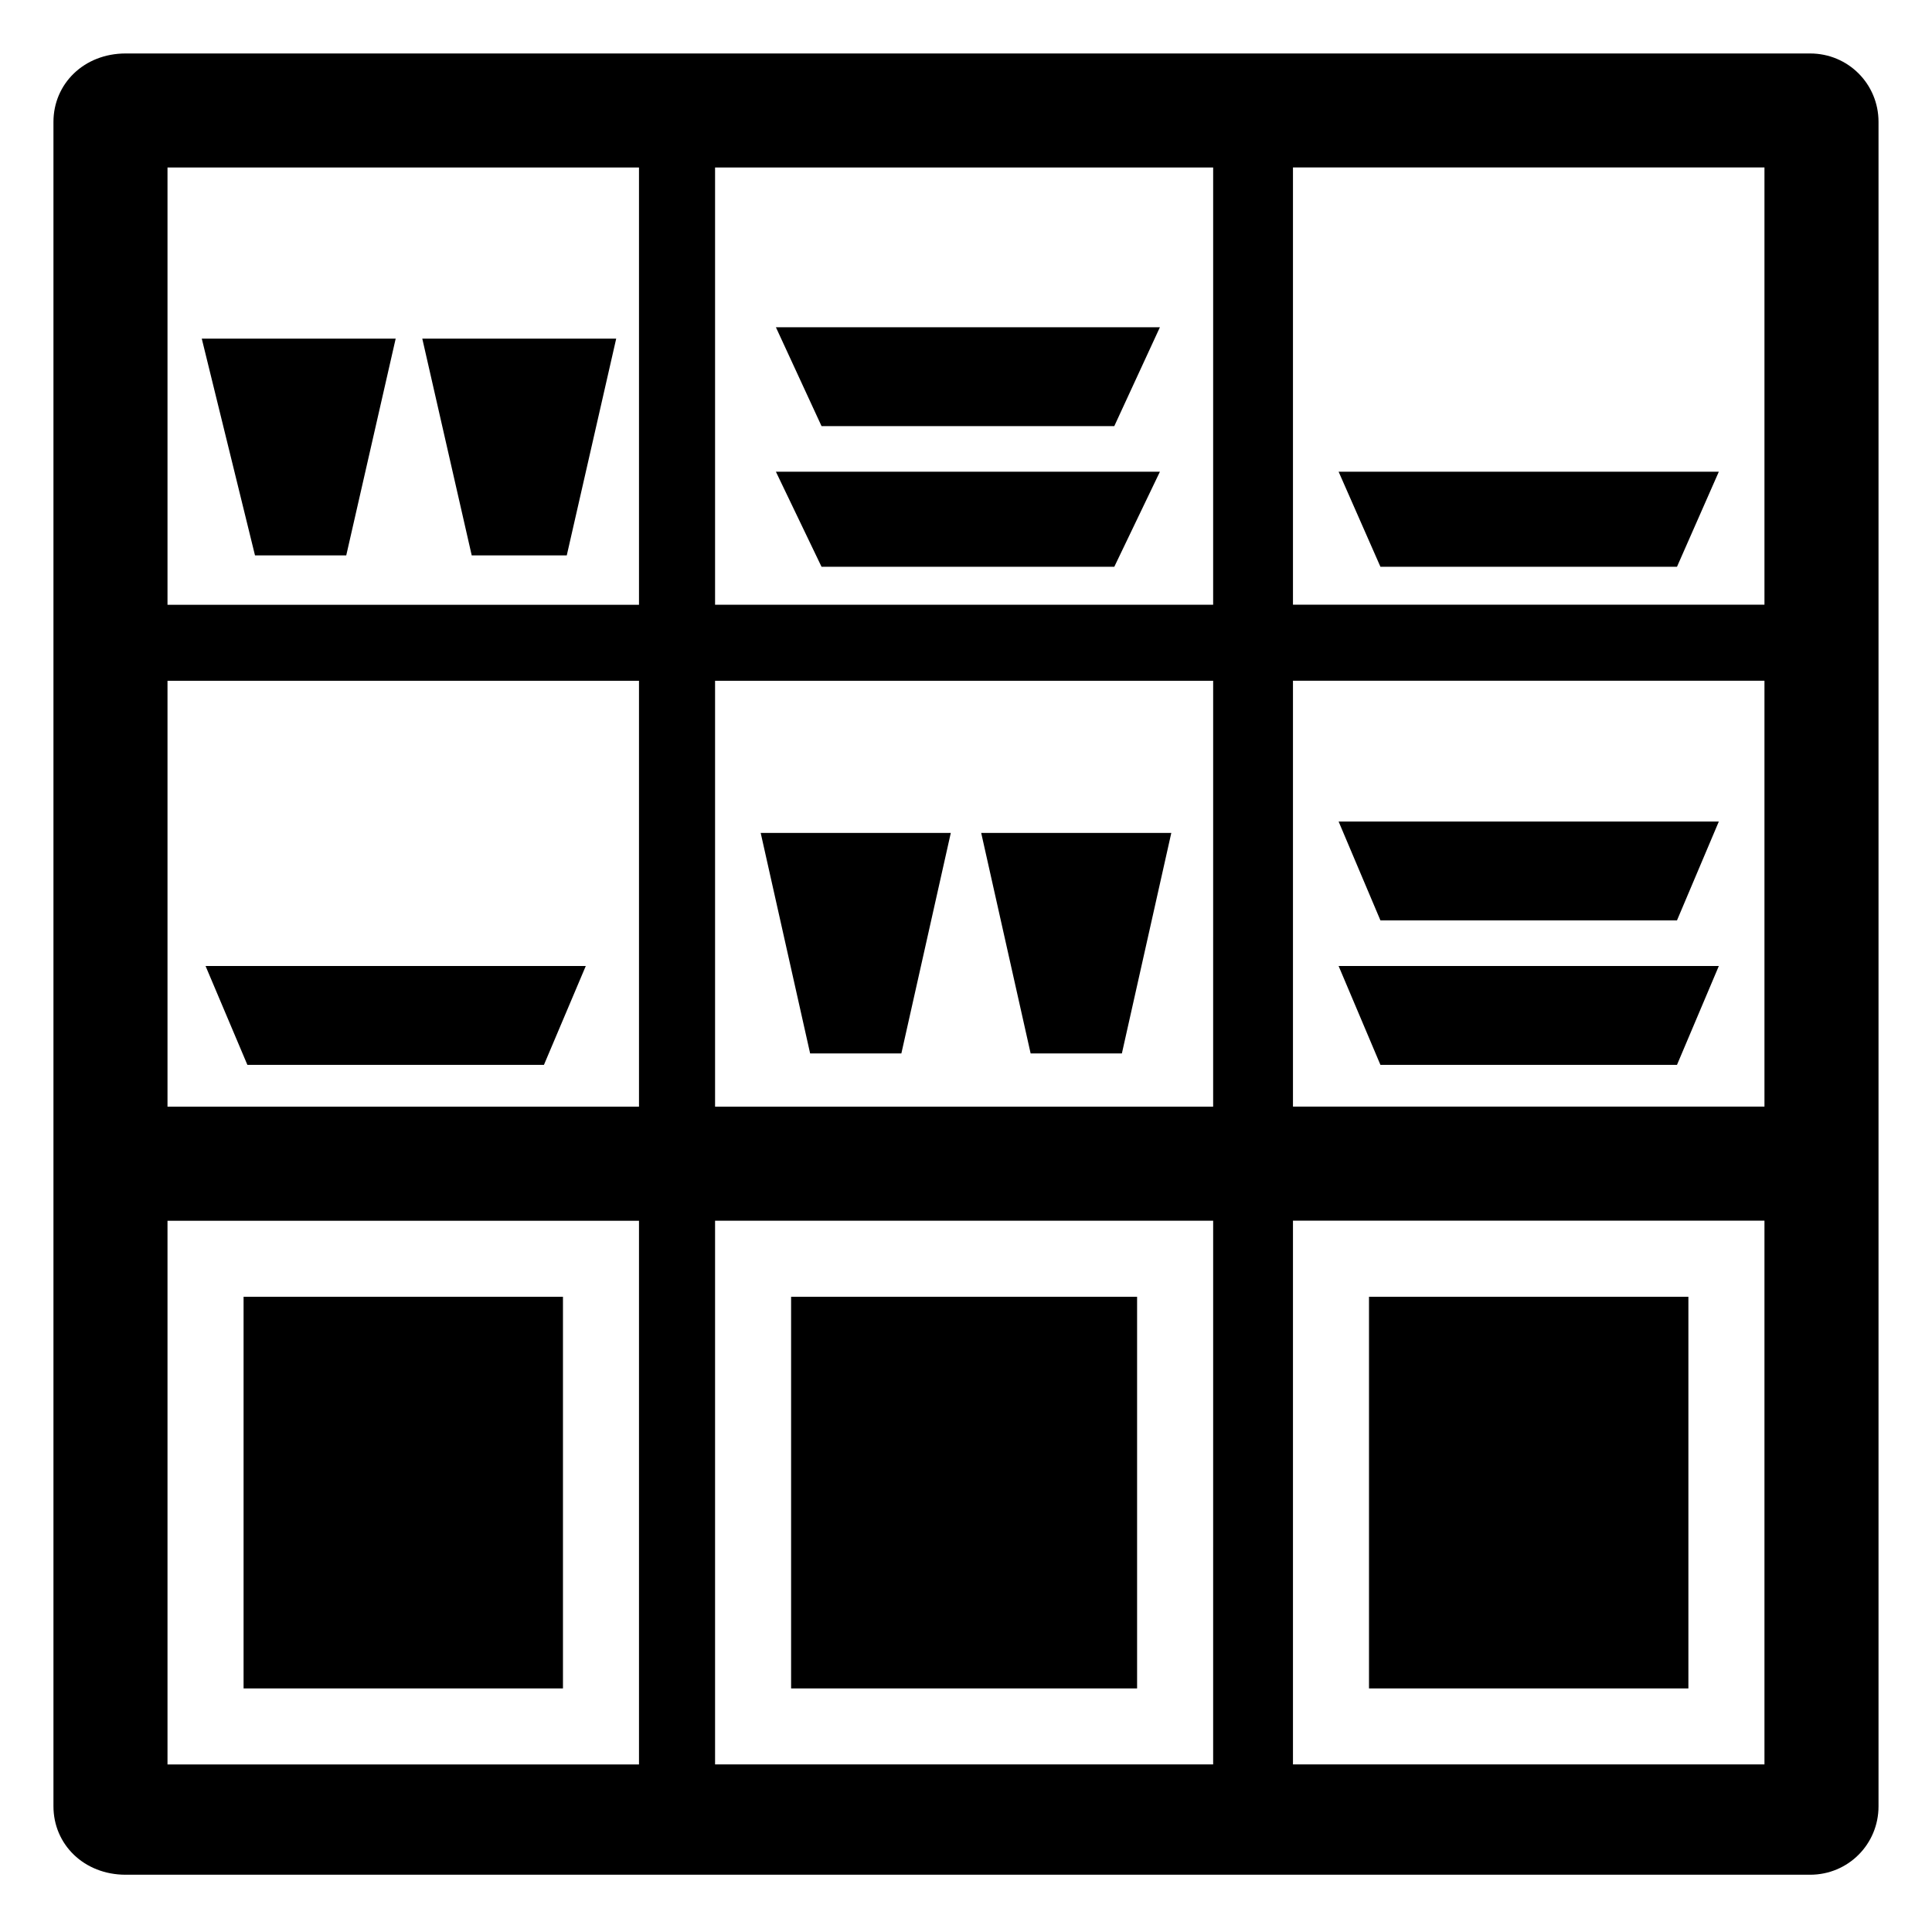 <?xml version="1.0" encoding="UTF-8"?>
<!-- Uploaded to: ICON Repo, www.svgrepo.com, Generator: ICON Repo Mixer Tools -->
<svg fill="#000000" width="800px" height="800px" version="1.1" viewBox="144 144 512 512" xmlns="http://www.w3.org/2000/svg">
 <g>
  <path d="m623.69 158.17h-446.38c-11.086 0-19.145 8.059-19.145 18.137v446.38c0 10.078 8.062 18.137 19.145 18.137h446.38c10.078 0 18.137-8.062 18.137-18.137v-446.38c0-10.078-8.062-18.137-18.137-18.137zm-310.35 453.43h-124.95v-144.09h124.95zm0-174.32h-124.95v-112.86h124.95zm0-133.01h-124.95v-115.88h124.95zm153.16 307.32h-133v-144.09h132l-0.004 144.09zm0-174.32h-133v-112.86h132l-0.004 112.86zm0-133.01h-133v-115.88h132l-0.004 115.88zm145.1 307.32h-124.95v-144.09h124.95zm0-174.32h-124.95v-112.86h124.95zm0-133.01h-124.95v-115.88h124.95z"/>
  <path d="m208.55 487.66h84.641v103.79h-84.641z"/>
  <path d="m353.65 487.66h91.691v103.79h-91.691z"/>
  <path d="m506.8 487.66h84.641v103.79h-84.641z"/>
  <path d="m235.76 291.18 13.098-57.434h-51.387l14.105 57.434z"/>
  <path d="m294.2 291.18 13.098-57.434h-51.387l13.098 57.434z"/>
  <path d="m382.87 423.17 13.102-58.441h-50.383l13.102 58.441z"/>
  <path d="m441.31 423.17 13.098-58.441h-50.383l13.102 58.441z"/>
  <path d="m439.3 294.2 12.09-25.191h-101.77l12.094 25.191z"/>
  <path d="m588.42 294.2 11.086-25.191h-100.76l11.082 25.191z"/>
  <path d="m288.15 426.2 11.086-26.195h-100.76l11.082 26.195z"/>
  <path d="m439.3 256.92 12.09-26.199h-101.77l12.094 26.199z"/>
  <path d="m588.42 426.2 11.086-26.195h-100.76l11.082 26.195z"/>
  <path d="m588.42 387.91 11.086-26.195h-100.76l11.082 26.195z"/>
 </g>
</svg>